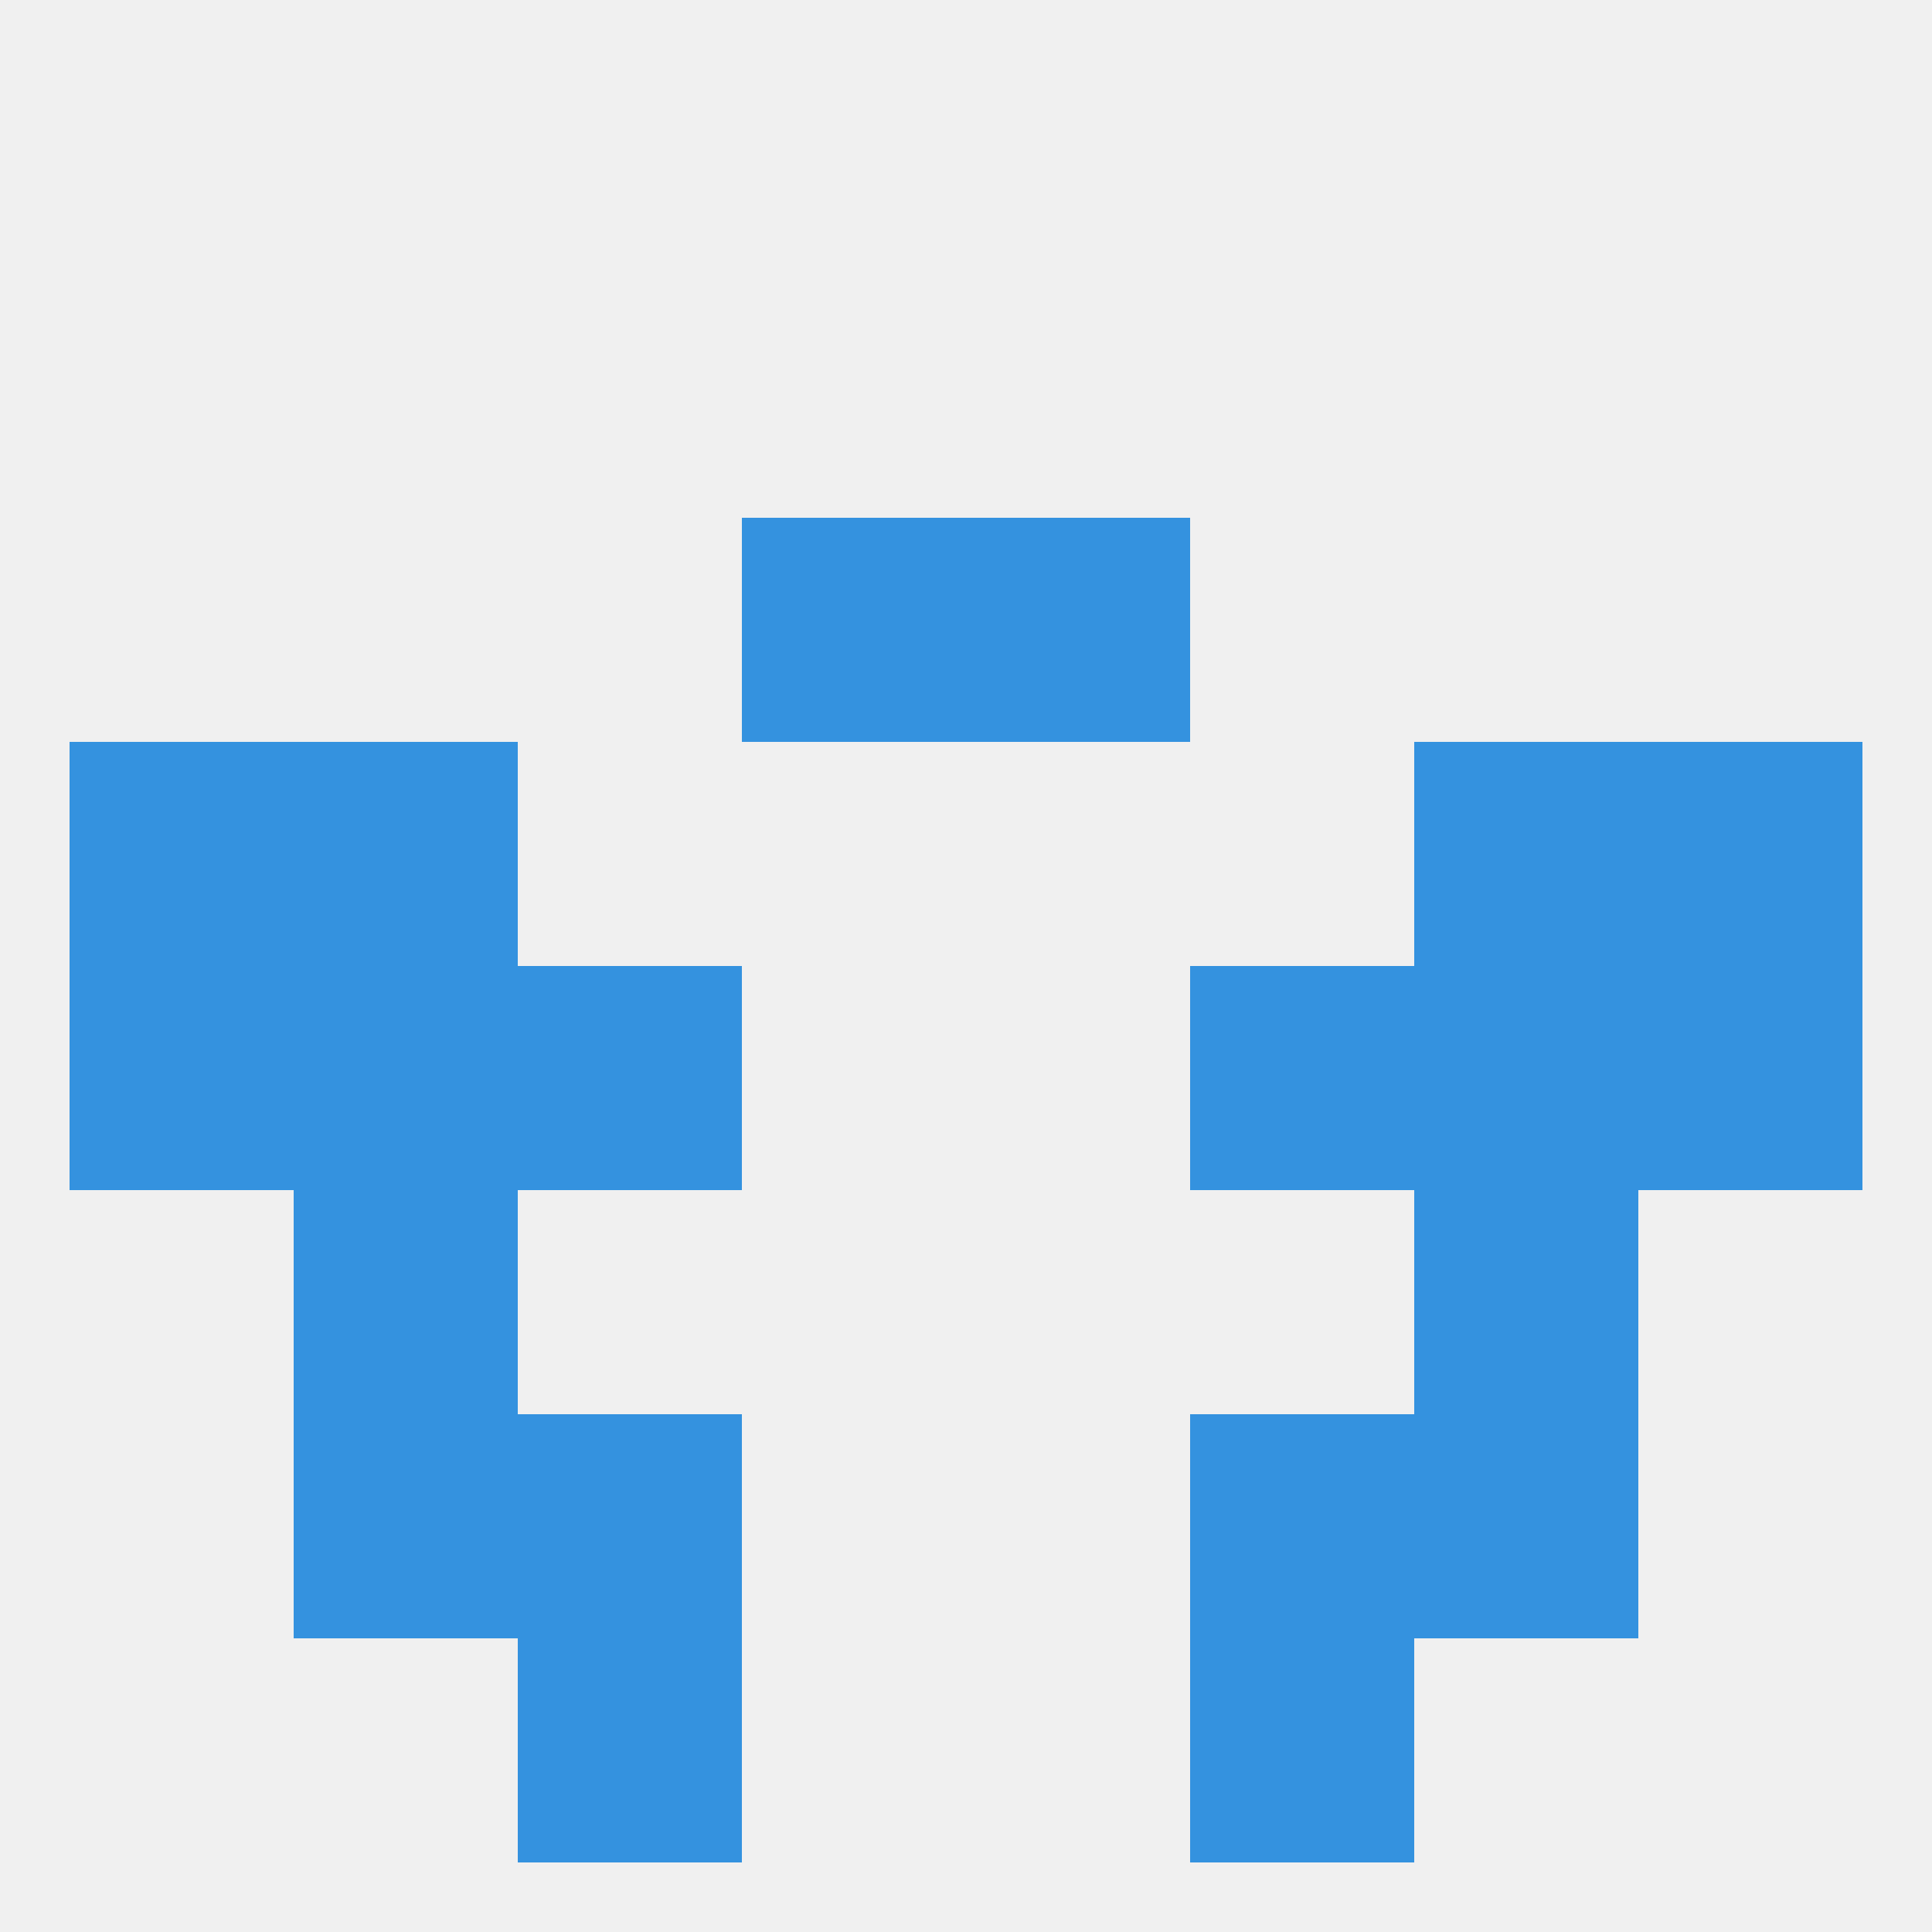 
<!--   <?xml version="1.0"?> -->
<svg version="1.1" baseprofile="full" xmlns="http://www.w3.org/2000/svg" xmlns:xlink="http://www.w3.org/1999/xlink" xmlns:ev="http://www.w3.org/2001/xml-events" width="250" height="250" viewBox="0 0 250 250" >
	<rect width="100%" height="100%" fill="rgba(240,240,240,255)"/>

	<rect x="38" y="125" width="29" height="29" fill="rgba(52,146,223,255)"/>
	<rect x="183" y="125" width="29" height="29" fill="rgba(52,146,223,255)"/>
	<rect x="9" y="125" width="29" height="29" fill="rgba(52,146,223,255)"/>
	<rect x="212" y="125" width="29" height="29" fill="rgba(52,146,223,255)"/>
	<rect x="67" y="125" width="29" height="29" fill="rgba(52,146,223,255)"/>
	<rect x="154" y="125" width="29" height="29" fill="rgba(52,146,223,255)"/>
	<rect x="67" y="183" width="29" height="29" fill="rgba(52,146,223,255)"/>
	<rect x="154" y="183" width="29" height="29" fill="rgba(52,146,223,255)"/>
	<rect x="38" y="183" width="29" height="29" fill="rgba(52,146,223,255)"/>
	<rect x="183" y="183" width="29" height="29" fill="rgba(52,146,223,255)"/>
	<rect x="67" y="212" width="29" height="29" fill="rgba(52,146,223,255)"/>
	<rect x="154" y="212" width="29" height="29" fill="rgba(52,146,223,255)"/>
	<rect x="38" y="154" width="29" height="29" fill="rgba(52,146,223,255)"/>
	<rect x="183" y="154" width="29" height="29" fill="rgba(52,146,223,255)"/>
	<rect x="38" y="96" width="29" height="29" fill="rgba(52,146,223,255)"/>
	<rect x="183" y="96" width="29" height="29" fill="rgba(52,146,223,255)"/>
	<rect x="9" y="96" width="29" height="29" fill="rgba(52,146,223,255)"/>
	<rect x="212" y="96" width="29" height="29" fill="rgba(52,146,223,255)"/>
	<rect x="96" y="67" width="29" height="29" fill="rgba(52,146,223,255)"/>
	<rect x="125" y="67" width="29" height="29" fill="rgba(52,146,223,255)"/>
</svg>